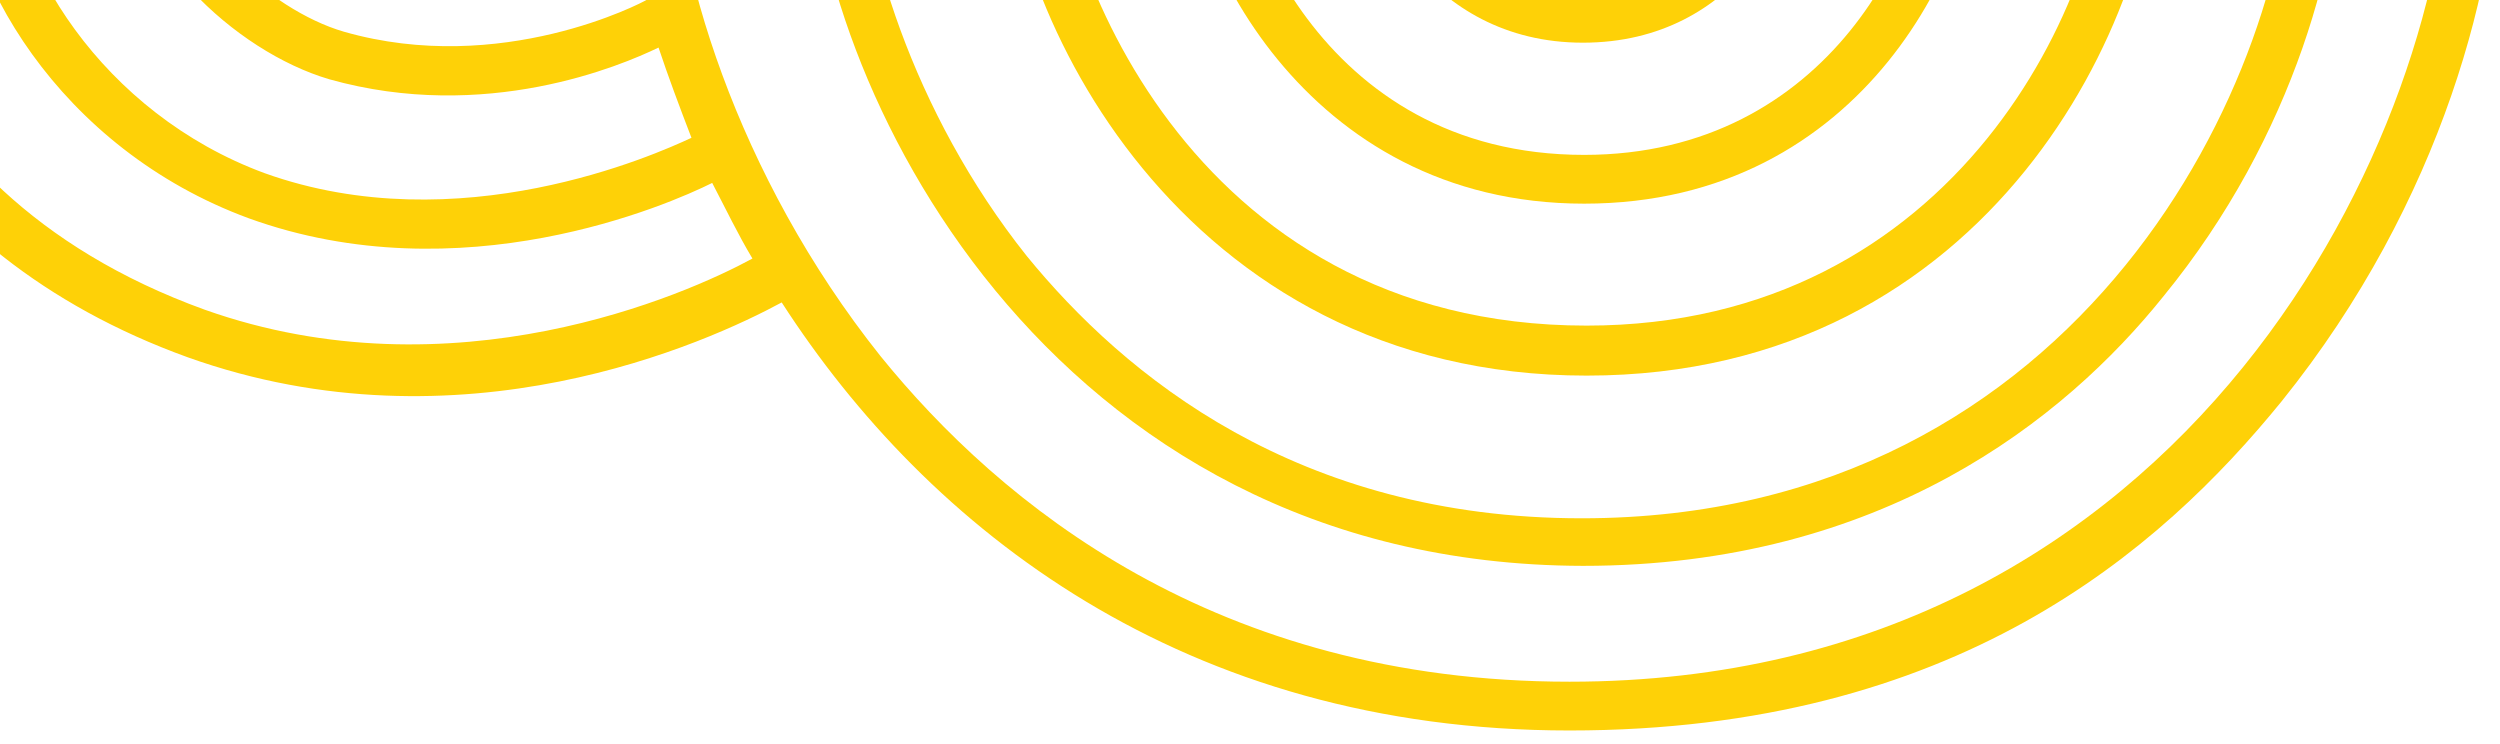 <?xml version="1.0" encoding="utf-8"?>
<!-- Generator: Adobe Illustrator 27.7.0, SVG Export Plug-In . SVG Version: 6.00 Build 0)  -->
<svg version="1.1" id="Layer_1" xmlns="http://www.w3.org/2000/svg" xmlns:xlink="http://www.w3.org/1999/xlink" x="0px" y="0px"
	 viewBox="0 0 205 61" style="enable-background:new 0 0 205 61;" xml:space="preserve">
<style type="text/css">
	.st0{clip-path:url(#SVGID_00000171707331963334111570000010165169245392420741_);}
	.st1{fill:#FED107;}
</style>
<g>
	<defs>
		<rect id="SVGID_1_" width="205" height="61"/>
	</defs>
	<clipPath id="SVGID_00000056389560278800955490000015246150631005355940_">
		<use xlink:href="#SVGID_1_"  style="overflow:visible;"/>
	</clipPath>
	<g style="clip-path:url(#SVGID_00000056389560278800955490000015246150631005355940_);">
		<path class="st1" d="M129.8,46.4c24.5,0,39.5-12,47.6-22.1c10.8-13.2,14.7-28.4,14.7-38.1H188c0,19.7-17.1,56.3-58.3,56.3
			c-23.3,0-37.5-11.7-45.5-21.5C74.8,9.2,70.5-5.1,70.5-13.8h-4.1C66.6,6.3,85.6,46.3,129.8,46.4z"/>
		<path class="st1" d="M130.1,30.8c33.2,0,47-29.6,47-45.5H173c0,14.4-12.6,41.4-42.9,41.4C97.2,26.7,86.4-4,86.4-14.7h-4.1
			C82.3,0.6,96.7,30.8,130.1,30.8L130.1,30.8z"/>
		<path class="st1" d="M129.9,16.7c23,0,32.6-20.6,32.6-31.5h-4.1c0,9.6-8.4,27.5-28.5,27.5c-21.9,0-29-20.6-29-27.6h-4.1
			C96.9-4.3,106.9,16.7,129.9,16.7L129.9,16.7z"/>
		<path class="st1" d="M16.8,25.4C-11.4,15.2-12.9-9.1-12.9-13.8h-4.1c0,15.2,8.6,34.5,32.4,43.1c22.4,8,42.6-1.2,48.7-4.5
			c12,18.6,33,35.1,64.6,35.1s48.4-14.7,58.4-27C200.3,16.5,205-1.9,205-13.9h-4.1c0,24.3-21.2,69.8-72.2,69.8
			c-29,0-46.7-14.6-56.5-26.7C60.4,14.4,55.1-3.1,55.1-14.1h-4.1c0,4.2,0.6,9,2,14.1c-0.3,0.2-11.9,6.3-24.8,2.6
			C22,0.8,14.4-6.3,14.4-12.6h-4.1c0,8.4,8.9,16.8,16.7,19.1c12.8,3.6,23.9-1.1,27-2.6c0.8,2.4,1.7,4.8,2.7,7.4
			c-3,1.4-19.1,8.6-35,2.9C8.4,9.3,0.6-3.3,0.6-12.6h-4.1c0,10.5,8.4,24.8,23.9,30.5c17.4,6.3,34.4-1.1,38-2.9
			c1.1,2.1,2.1,4.2,3.3,6.2C56.2,24.2,37.1,32.6,16.8,25.4L16.8,25.4z"/>
		<path class="st1" d="M129.8,3.5c12.8,0,18.2-11.4,18.2-17.6h-4.1c0,4.8-4.2,13.5-14.1,13.5c-10.8,0-14.4-10.1-14.4-13.7h-4.1
			C111.4-8.2,117,3.5,129.8,3.5L129.8,3.5z"/>
	</g>
</g>
</svg>
